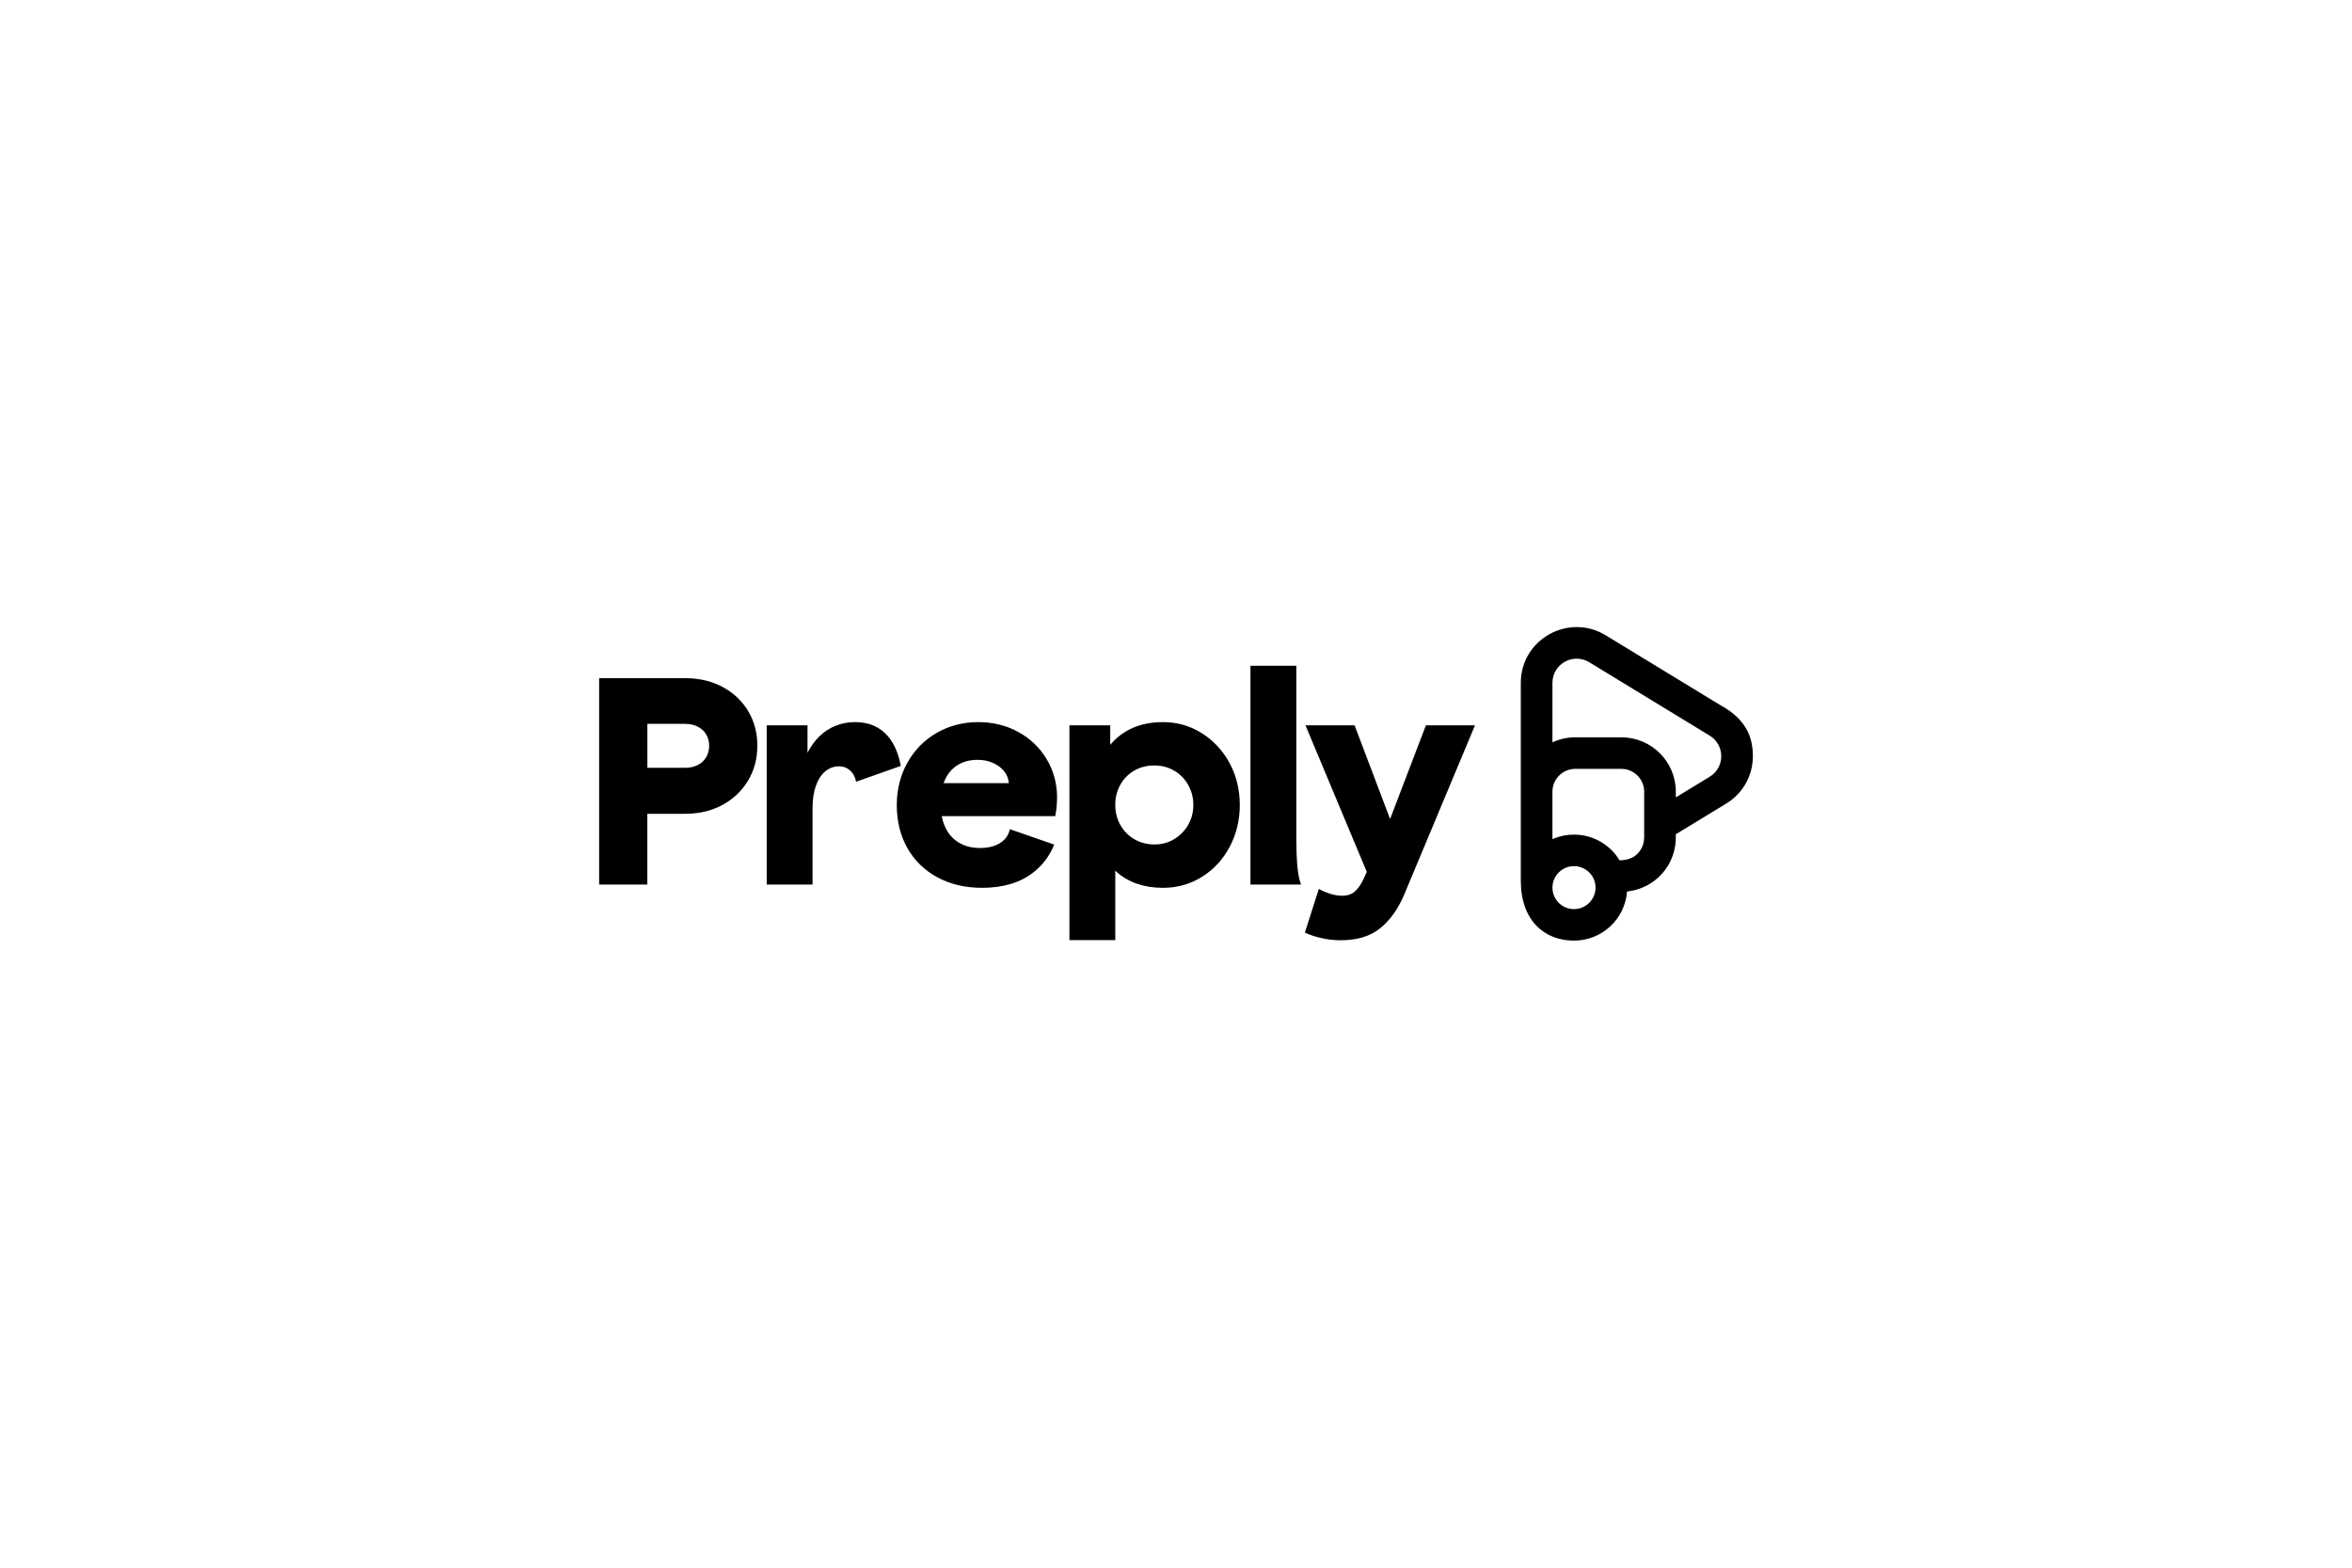 <svg xmlns="http://www.w3.org/2000/svg" fill="none" viewBox="0 0 300 200" height="200" width="300">
<path fill="black" d="M95.417 90.694H95.415C96.204 91.997 96.601 93.479 96.601 95.132C96.601 96.785 96.206 98.271 95.415 99.589C94.621 100.907 93.532 101.941 92.15 102.691C90.767 103.444 89.184 103.82 87.399 103.82H82.568V112.847H76.42V86.519H87.401C89.182 86.519 90.769 86.891 92.152 87.631C93.536 88.371 94.623 89.392 95.417 90.694ZM90.077 96.598C90.327 96.173 90.455 95.659 90.455 95.132C90.455 94.605 90.329 94.13 90.077 93.702C89.827 93.276 89.469 92.943 89.003 92.705C88.54 92.468 88.005 92.348 87.401 92.348H82.573V97.953H87.401C88.003 97.953 88.54 97.832 89.003 97.596C89.467 97.357 89.825 97.026 90.077 96.598ZM113.352 94.042C114.092 94.949 114.607 96.175 114.898 97.712L109.196 99.731C109.087 99.193 108.888 98.767 108.599 98.462C108.159 97.998 107.65 97.766 106.997 97.766C106.343 97.766 105.759 97.987 105.244 98.423C104.726 98.862 104.331 99.483 104.055 100.285C103.779 101.087 103.641 102.003 103.641 103.031V112.847H97.793V92.537H102.999V96.035C103.426 95.207 103.937 94.506 104.528 93.928C105.119 93.352 105.802 92.907 106.583 92.593C107.361 92.279 108.192 92.122 109.074 92.122C110.885 92.122 112.313 92.76 113.356 94.04L113.352 94.042ZM156.835 97.353L156.837 97.355C157.704 98.961 158.137 100.765 158.137 102.695C158.137 104.626 157.711 106.402 156.856 108.019C156.001 109.637 154.825 110.917 153.328 111.856C151.83 112.796 150.165 113.266 148.33 113.266C147.12 113.266 146.014 113.088 145.009 112.74C144.002 112.387 143.129 111.873 142.387 111.196C142.344 111.155 142.3 111.11 142.255 111.067V119.938H136.407V92.537H141.613V95.022C142.175 94.341 142.84 93.769 143.612 93.309C144.944 92.52 146.519 92.124 148.328 92.124C150.137 92.124 151.791 92.595 153.288 93.534C154.784 94.476 155.968 95.749 156.835 97.353ZM151.554 105.232H151.552C151.989 104.469 152.212 103.62 152.212 102.693C152.212 101.767 151.992 100.915 151.552 100.137C151.114 99.361 150.514 98.752 149.762 98.314C149.005 97.877 148.185 97.656 147.232 97.656C146.279 97.656 145.423 97.875 144.668 98.314C143.916 98.75 143.325 99.352 142.896 100.118C142.469 100.885 142.255 101.73 142.255 102.657C142.255 103.635 142.475 104.506 142.915 105.271C143.355 106.036 143.952 106.636 144.707 107.075C145.462 107.513 146.316 107.733 147.271 107.733C148.179 107.733 149.009 107.505 149.762 107.055C150.516 106.604 151.114 105.995 151.554 105.232ZM165.478 110.478C165.566 111.456 165.722 112.247 165.95 112.847H159.498V84.939H165.347V106.978C165.347 108.332 165.39 109.498 165.478 110.476V110.478ZM181.874 92.535H188.136L179.157 114.012C178.378 115.892 177.351 117.353 176.081 118.394C174.811 119.435 173.121 119.955 171.007 119.955C170.153 119.955 169.323 119.862 168.516 119.673C167.712 119.484 167.02 119.254 166.442 118.977L168.215 113.41C168.743 113.686 169.252 113.898 169.743 114.049C170.233 114.199 170.716 114.275 171.195 114.275C171.874 114.275 172.422 114.086 172.836 113.709C173.25 113.333 173.623 112.793 173.949 112.093L174.337 111.233L166.517 92.537H172.78L177.308 104.488L181.874 92.537V92.535ZM134.833 101.792H134.828C134.828 102.545 134.751 103.321 134.6 104.123H120.117C120.22 104.634 120.369 105.105 120.567 105.533C120.971 106.4 121.555 107.06 122.323 107.509C123.088 107.96 123.966 108.186 125.021 108.186C126.075 108.186 126.944 107.958 127.623 107.509C128.268 107.079 128.661 106.503 128.807 105.783L134.462 107.748C133.871 109.227 132.948 110.439 131.699 111.381C130.041 112.639 127.891 113.264 125.249 113.264C123.11 113.264 121.219 112.817 119.571 111.927C117.926 111.039 116.649 109.796 115.743 108.203C114.836 106.61 114.385 104.738 114.385 102.732C114.385 100.726 114.838 98.914 115.743 97.297C116.647 95.68 117.893 94.412 119.478 93.498C121.061 92.584 122.873 92.124 124.76 92.124C126.647 92.124 128.357 92.543 129.89 93.386C131.423 94.225 132.629 95.383 133.511 96.865C134.393 98.344 134.833 99.986 134.833 101.792ZM120.358 99.909L120.356 99.911H128.68C128.631 99.335 128.428 98.825 128.076 98.387C127.725 97.948 127.255 97.598 126.662 97.334C126.071 97.069 125.424 96.938 124.719 96.938C123.714 96.938 122.858 97.157 122.155 97.596C121.449 98.036 120.91 98.662 120.533 99.477C120.468 99.615 120.412 99.758 120.358 99.909ZM219.545 90.03V90.026C222.782 91.819 223.58 94.13 223.58 96.467C223.58 98.804 222.443 101.139 220.172 102.523L213.753 106.436C213.912 110.426 211.027 113.372 207.529 113.737C207.272 117.237 204.342 120 200.764 120C196.949 120 193.98 117.399 193.98 112.359V87.109C193.98 81.566 200.07 78.162 204.814 81.052L219.545 90.03ZM200.764 115.98C202.282 115.98 203.514 114.754 203.514 113.241C203.514 111.727 202.282 110.5 200.764 110.5C199.246 110.5 198.017 111.729 198.017 113.241C198.017 114.752 199.246 115.98 200.764 115.98ZM209.718 106.842H209.716V100.999C209.716 99.391 208.409 98.088 206.796 98.088H200.935C199.322 98.088 198.015 99.391 198.015 100.999V107.055C198.082 107.025 198.159 106.993 198.228 106.965C199.011 106.651 199.867 106.477 200.764 106.477C202.067 106.477 203.283 106.842 204.316 107.477C204.777 107.763 205.202 108.1 205.584 108.481C205.961 108.861 206.296 109.291 206.576 109.754C209.049 109.754 209.718 107.877 209.718 106.842ZM218.068 99.096H218.07C220.039 97.897 220.039 95.046 218.07 93.846L202.711 84.486C200.654 83.232 198.017 84.709 198.017 87.111V94.704C198.905 94.291 199.895 94.063 200.937 94.063H206.798C210.639 94.063 213.753 97.168 213.753 100.997V101.726L218.068 99.096Z" clip-rule="evenodd" fill-rule="evenodd"></path>
</svg>
